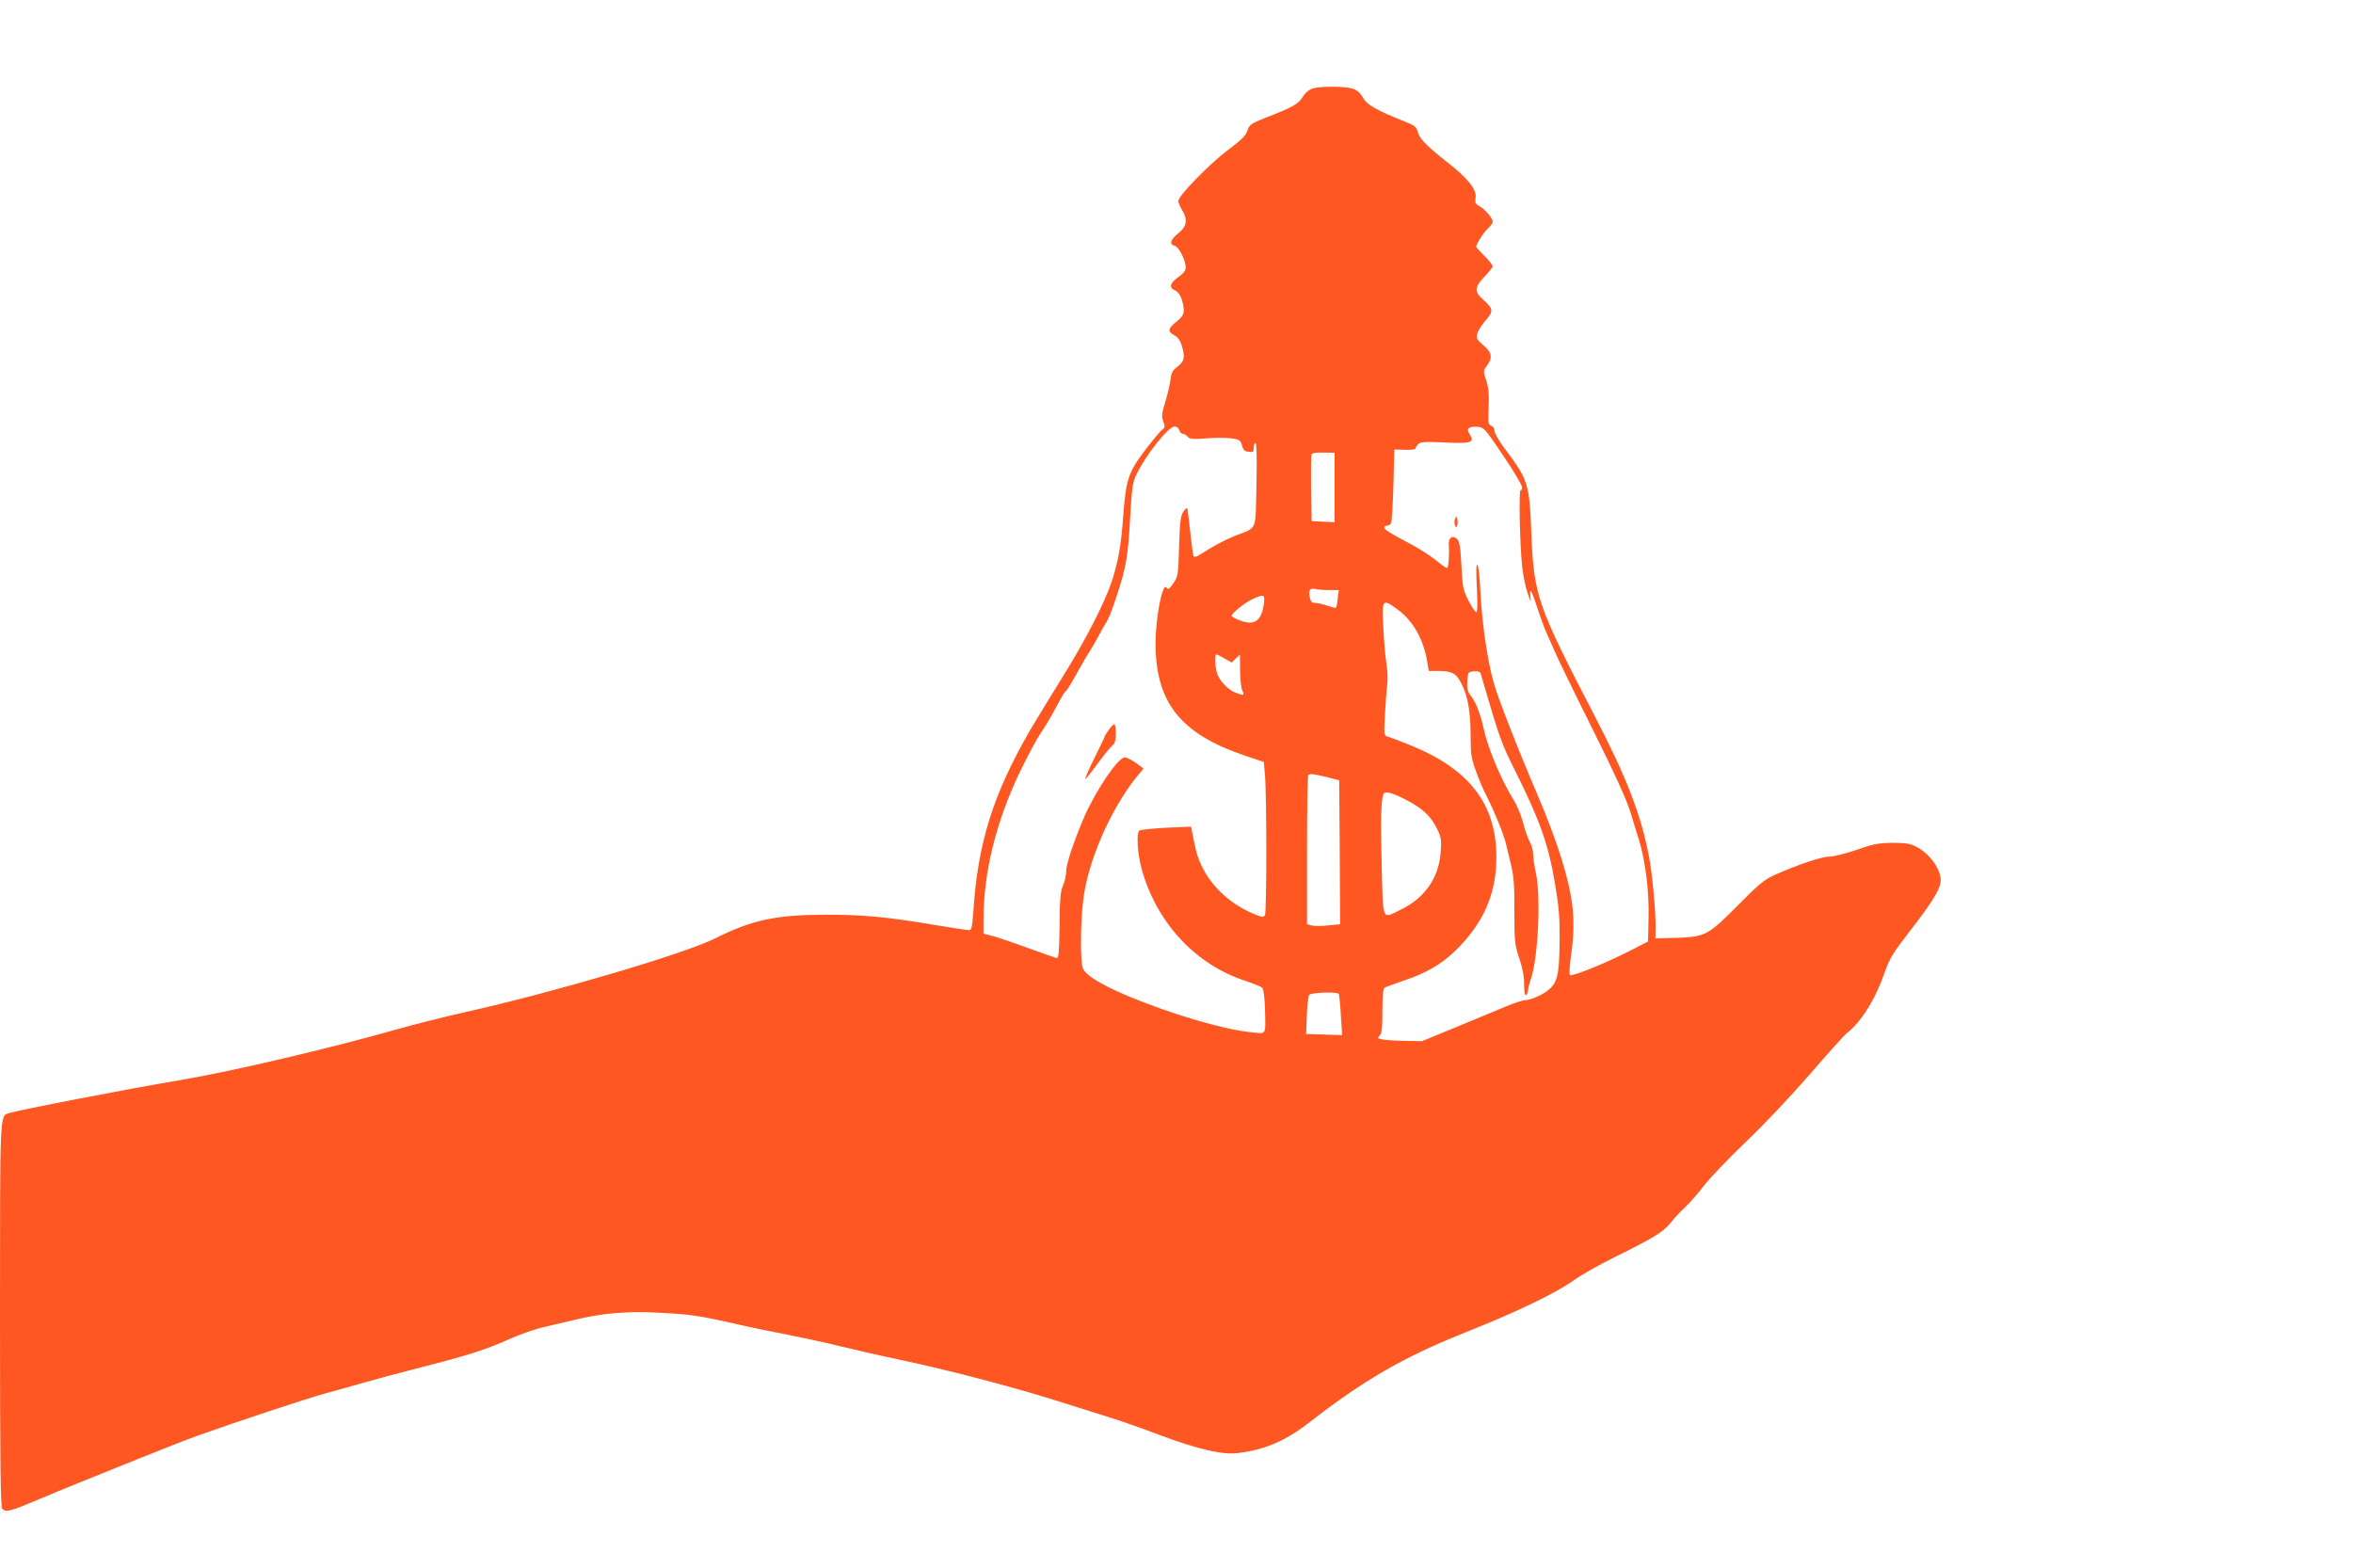 <?xml version="1.0" standalone="no"?>
<!DOCTYPE svg PUBLIC "-//W3C//DTD SVG 20010904//EN"
 "http://www.w3.org/TR/2001/REC-SVG-20010904/DTD/svg10.dtd">
<svg version="1.0" xmlns="http://www.w3.org/2000/svg"
 width="1280pt" height="853pt" viewBox="0 0 1280 853"
 preserveAspectRatio="xMidYMid meet">
<g transform="translate(0,853) scale(0.1,-0.1)"
fill="#ff5722" stroke="none">
<path d="M7142 8049 c-21 -6 -41 -23 -56 -47 -25 -39 -51 -54 -205 -114 -76
-30 -84 -36 -95 -68 -8 -27 -33 -51 -106 -106 -100 -75 -270 -249 -270 -277 0
-9 9 -31 20 -49 32 -53 27 -89 -20 -127 -44 -35 -51 -60 -20 -68 23 -6 60 -78
60 -117 0 -17 -11 -32 -32 -47 -55 -39 -63 -63 -24 -80 14 -7 28 -26 35 -49
19 -65 15 -85 -29 -120 -47 -37 -50 -54 -12 -74 19 -10 32 -28 40 -54 20 -65
15 -87 -22 -116 -27 -20 -35 -34 -38 -68 -3 -24 -15 -78 -28 -121 -21 -67 -22
-82 -12 -110 11 -28 10 -34 -8 -47 -11 -8 -53 -59 -94 -113 -89 -119 -101
-156 -116 -357 -11 -154 -27 -244 -61 -350 -39 -118 -144 -322 -264 -515 -65
-104 -147 -239 -183 -300 -199 -345 -283 -610 -307 -982 -6 -87 -10 -103 -24
-103 -9 0 -95 13 -191 29 -261 44 -386 55 -590 55 -271 -1 -398 -28 -600 -129
-168 -84 -884 -295 -1355 -400 -115 -26 -287 -69 -381 -96 -367 -104 -892
-227 -1169 -274 -287 -48 -876 -162 -938 -181 -48 -15 -47 9 -47 -1102 0 -794
3 -1041 12 -1050 20 -20 44 -14 181 44 73 31 177 74 232 96 55 22 204 82 330
133 127 51 271 108 320 125 216 77 590 201 695 230 63 17 160 44 215 60 55 16
188 52 295 79 259 66 364 99 490 156 58 26 143 56 190 66 47 11 123 29 170 40
147 36 283 47 453 38 173 -9 218 -15 432 -64 83 -19 202 -43 265 -55 63 -12
189 -39 280 -61 91 -22 239 -56 330 -75 248 -52 610 -146 845 -220 116 -36
251 -79 302 -95 50 -15 172 -58 270 -95 206 -77 341 -109 423 -99 149 17 263
66 395 169 289 225 510 353 830 481 292 116 502 217 606 290 44 31 141 86 216
123 213 105 270 139 311 190 20 26 57 65 81 87 24 22 69 74 101 116 32 41 133
147 225 235 94 89 246 250 346 365 98 114 191 217 206 229 80 63 156 186 208
337 24 69 45 102 132 215 108 138 157 214 168 260 15 60 -47 157 -129 201 -34
18 -57 22 -131 22 -77 -1 -105 -6 -195 -38 -58 -20 -125 -37 -148 -37 -43 0
-176 -45 -301 -101 -53 -24 -87 -52 -195 -162 -164 -165 -180 -174 -336 -179
l-115 -3 1 45 c3 85 -17 304 -37 407 -43 222 -121 425 -291 752 -318 613 -334
660 -348 1006 -10 263 -17 285 -144 454 -31 41 -56 85 -56 97 0 13 -8 25 -18
28 -16 5 -17 16 -14 100 3 71 0 107 -13 146 -17 51 -17 53 4 81 32 43 27 72
-20 111 -35 30 -39 38 -33 62 3 15 24 48 45 72 45 52 43 64 -14 115 -49 44
-47 67 13 129 22 23 40 46 40 52 0 5 -20 31 -45 56 -25 25 -45 47 -45 49 0 15
43 82 64 100 14 13 26 29 26 37 0 19 -42 68 -73 85 -21 11 -24 19 -20 45 7 43
-39 102 -142 184 -123 96 -163 137 -172 173 -8 29 -17 36 -69 57 -154 61 -209
92 -229 130 -14 25 -31 41 -55 49 -41 14 -171 15 -218 2z m-727 -1859 c3 -11
12 -20 19 -20 8 0 19 -7 27 -16 10 -13 27 -14 96 -9 45 4 107 4 136 1 49 -6
54 -9 63 -39 7 -25 15 -33 37 -35 23 -3 27 0 27 22 0 14 4 26 10 26 6 0 8 -80
5 -227 -6 -261 7 -229 -117 -278 -59 -24 -112 -52 -195 -105 -12 -8 -25 -11
-29 -7 -4 4 -12 63 -19 132 -7 69 -15 128 -17 131 -3 2 -13 -7 -22 -22 -14
-21 -18 -57 -22 -187 -4 -155 -6 -163 -31 -200 -23 -33 -29 -36 -38 -23 -21
29 -58 -160 -59 -299 -1 -325 134 -496 484 -615 l105 -35 6 -70 c10 -110 10
-748 0 -764 -8 -12 -17 -11 -60 7 -122 50 -226 144 -280 253 -26 52 -35 82
-57 198 l-5 24 -137 -6 c-75 -4 -140 -11 -145 -16 -16 -16 -9 -126 13 -207 81
-293 292 -521 565 -610 44 -15 85 -31 92 -38 6 -6 12 -50 14 -106 4 -157 10
-144 -70 -136 -148 13 -439 99 -674 197 -151 64 -233 115 -247 153 -13 38 -13
226 1 356 21 214 152 515 299 692 l31 37 -42 31 c-23 16 -50 30 -60 30 -36 0
-154 -173 -220 -322 -54 -124 -99 -258 -99 -297 0 -21 -8 -56 -17 -77 -14 -32
-18 -73 -19 -219 -2 -145 -5 -179 -16 -177 -7 2 -74 25 -148 52 -74 27 -161
57 -192 66 l-58 15 0 75 c0 261 69 537 202 813 38 79 88 171 110 204 22 32 54
85 70 116 17 31 37 67 44 80 7 13 17 27 21 30 5 3 22 29 37 56 16 28 40 70 54
95 13 25 33 56 42 70 9 14 30 50 46 80 15 30 36 66 45 80 17 25 65 164 89 255
21 83 30 152 39 327 8 142 13 175 32 215 51 107 175 263 209 263 10 0 22 -9
25 -20z m1762 -138 c57 -84 103 -162 103 -173 0 -11 -4 -18 -8 -15 -11 6 -4
-316 9 -421 5 -46 18 -109 29 -140 18 -52 19 -54 15 -19 -6 57 8 33 39 -64 15
-47 34 -98 41 -115 7 -16 30 -68 51 -115 20 -47 114 -240 209 -430 120 -241
182 -377 205 -450 17 -58 38 -125 46 -150 34 -111 55 -276 52 -415 l-3 -137
-90 -46 c-131 -68 -325 -147 -335 -136 -4 5 -2 52 6 104 27 190 15 312 -53
533 -25 82 -83 237 -130 345 -47 109 -121 289 -164 402 -70 181 -83 224 -109
370 -18 102 -31 223 -36 318 -4 86 -11 155 -17 159 -7 4 -8 -36 -3 -125 4 -88
3 -132 -3 -132 -6 0 -25 28 -43 63 -29 57 -32 73 -38 190 -5 97 -10 132 -23
144 -24 24 -48 9 -46 -29 4 -60 -1 -128 -10 -128 -5 0 -33 20 -62 44 -30 24
-94 65 -142 90 -106 56 -137 75 -137 87 0 5 6 9 14 9 8 0 18 6 23 13 4 6 10
100 13 207 l5 195 58 -2 c31 -1 57 2 57 7 0 5 7 15 15 24 12 12 37 14 146 9
145 -7 163 0 133 46 -20 30 -5 42 46 39 32 -3 40 -11 137 -156z m-917 -174 l0
-189 -62 3 -63 3 -3 175 c-1 96 0 180 2 187 3 8 26 12 65 11 l61 -1 0 -189z
m-31 -558 l54 0 -6 -45 c-2 -26 -7 -48 -9 -51 -3 -2 -24 3 -48 11 -23 8 -53
15 -65 15 -18 0 -25 7 -30 30 -8 38 1 53 29 46 11 -3 45 -6 75 -6z m-354 -77
c-13 -92 -52 -118 -130 -88 -25 9 -45 20 -45 25 0 14 72 72 114 91 63 29 68
26 61 -28z m727 -28 c86 -63 144 -166 163 -292 l7 -43 53 0 c75 0 99 -14 128
-75 33 -66 47 -152 47 -286 0 -92 4 -116 30 -187 16 -44 41 -103 55 -129 42
-82 93 -206 106 -258 6 -27 20 -84 30 -125 14 -58 18 -114 17 -250 0 -164 2
-180 27 -254 18 -55 27 -100 26 -143 0 -63 12 -78 22 -26 2 16 9 42 15 58 39
112 55 448 27 575 -8 36 -14 82 -15 102 0 20 -8 52 -19 70 -10 18 -26 65 -36
103 -10 39 -32 93 -49 120 -70 112 -143 286 -166 395 -16 74 -43 143 -68 174
-19 23 -22 38 -20 80 3 50 4 51 36 54 20 2 34 -2 36 -10 108 -369 110 -374
194 -543 127 -255 174 -387 208 -585 24 -140 29 -190 28 -332 -2 -205 -13
-239 -98 -288 -30 -16 -67 -30 -83 -30 -16 0 -67 -16 -113 -36 -47 -20 -168
-70 -270 -112 l-185 -76 -95 2 c-52 1 -107 4 -122 8 -25 5 -26 7 -13 20 12 12
15 42 15 134 0 84 4 121 12 127 7 4 51 20 97 36 128 42 213 92 289 166 152
149 222 308 222 508 0 288 -145 477 -465 608 -58 23 -115 45 -127 48 -20 6
-20 10 -14 119 3 62 9 135 12 163 4 27 2 79 -4 115 -6 36 -14 125 -17 198 -8
154 -5 157 77 97z m-941 -267 l39 -22 22 21 23 22 1 -87 c0 -49 6 -97 12 -109
14 -26 7 -28 -35 -12 -42 15 -92 68 -103 109 -11 39 -13 100 -4 100 4 0 24
-10 45 -22z m559 -646 l65 -17 3 -391 2 -392 -63 -6 c-35 -4 -76 -4 -90 -1
l-27 7 0 402 c0 222 3 406 7 409 9 10 28 7 103 -11z m427 -122 c94 -49 135
-88 170 -158 23 -47 25 -61 20 -129 -11 -141 -87 -250 -222 -314 -99 -48 -91
-68 -99 255 -6 253 -4 329 9 374 7 21 41 13 122 -28z m-364 -1057 c2 -5 8 -57
11 -116 l7 -108 -98 3 -98 3 4 100 c1 55 8 106 13 113 11 13 154 18 161 5z"/>
<path d="M6032 4560 c-12 -16 -22 -32 -22 -35 0 -3 -25 -55 -55 -116 -31 -62
-54 -114 -51 -116 2 -2 31 33 64 79 33 46 70 91 81 100 16 14 21 29 21 68 0
27 -4 50 -8 50 -5 0 -18 -13 -30 -30z"/>
<path d="M7915 5708 c-4 -10 -4 -26 0 -35 8 -17 8 -17 12 0 3 9 3 25 0 35 -4
16 -4 16 -12 0z"/>
</g>
</svg>
